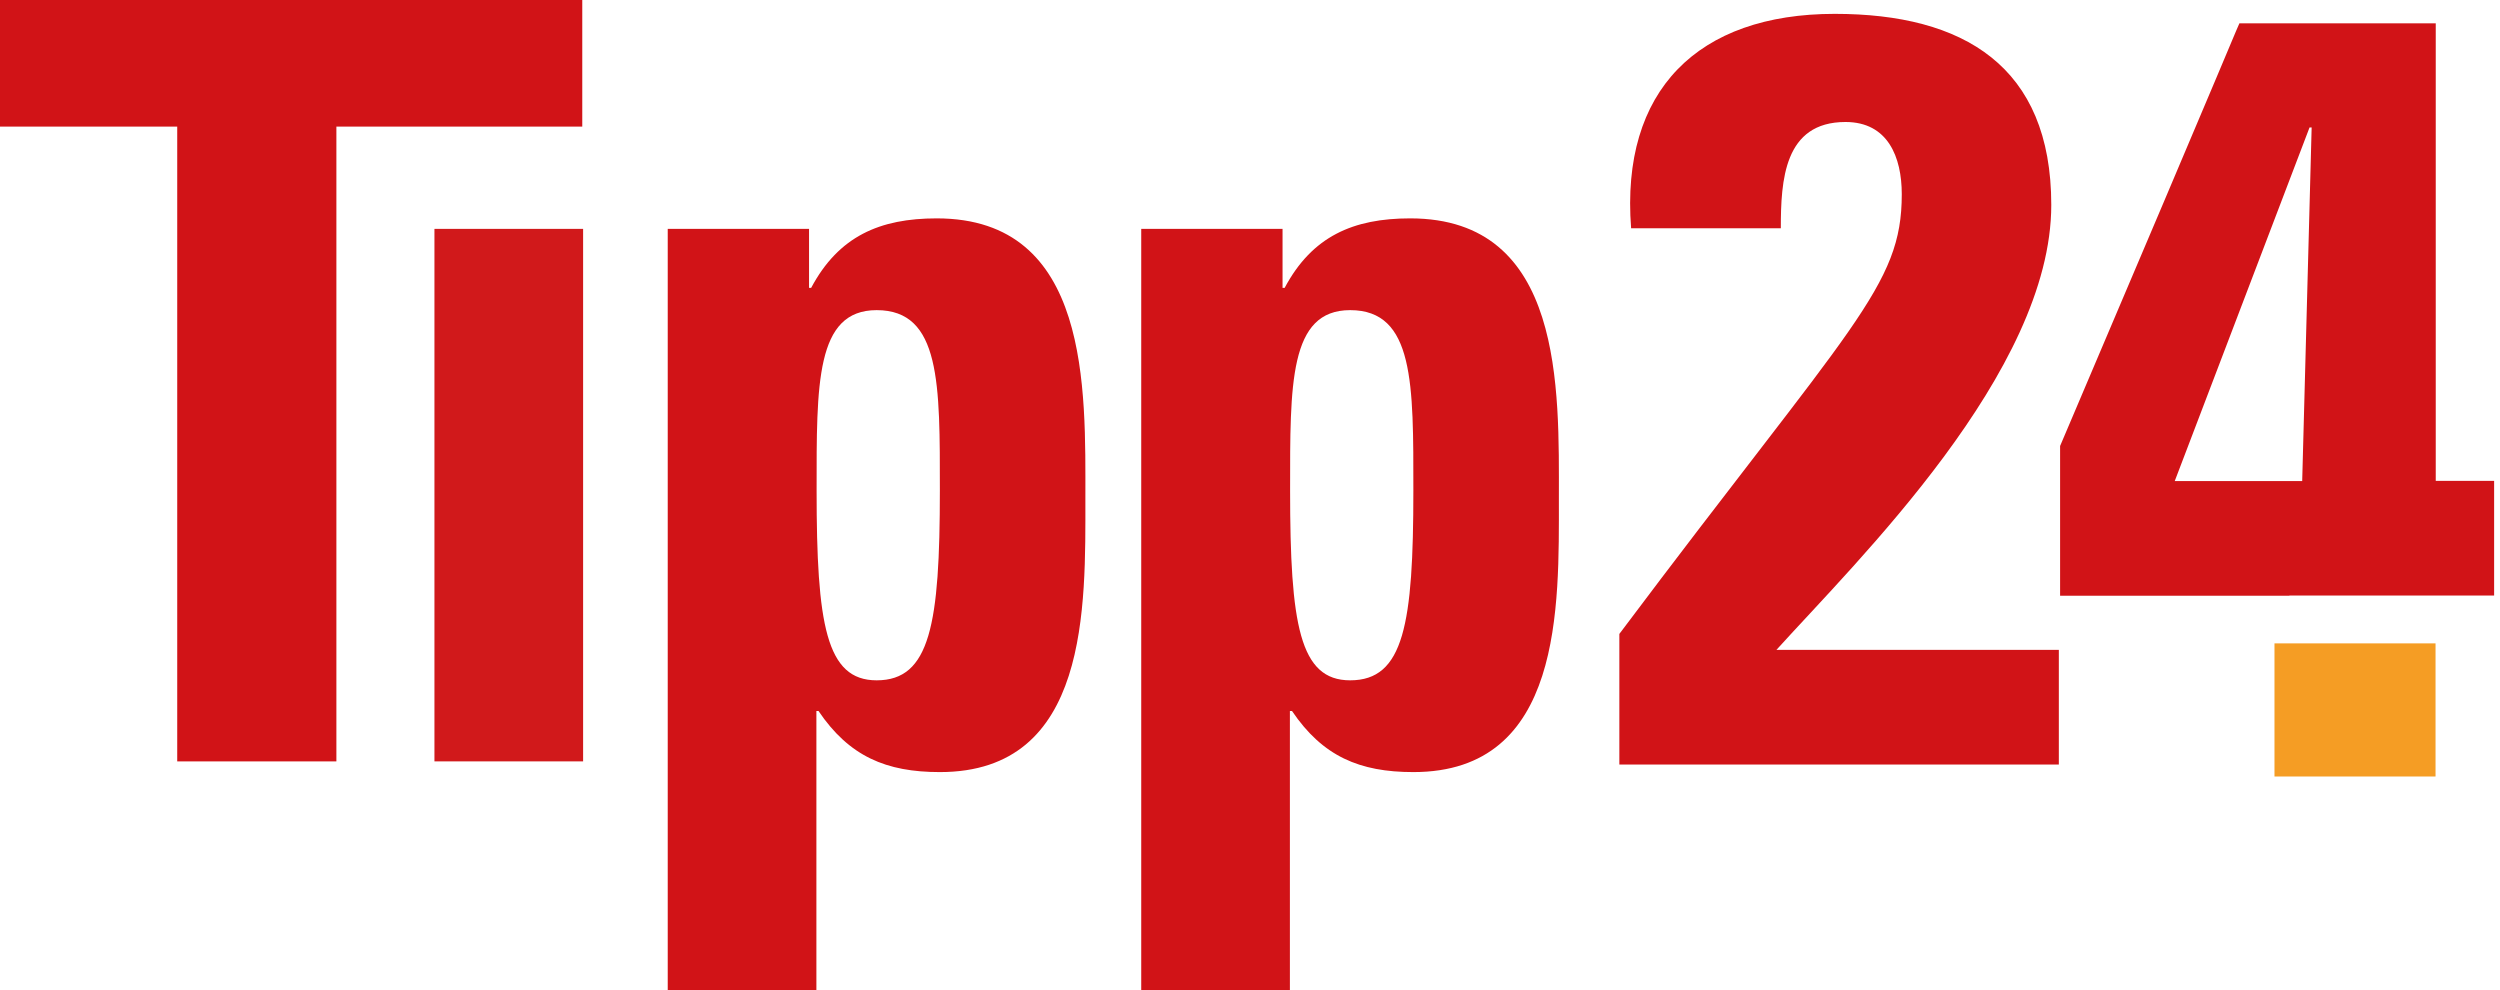 <?xml version="1.0" encoding="utf-8"?>
<!-- Generator: Adobe Illustrator 26.3.1, SVG Export Plug-In . SVG Version: 6.00 Build 0)  -->
<svg version="1.1" id="Ebene_1" xmlns="http://www.w3.org/2000/svg" xmlns:xlink="http://www.w3.org/1999/xlink" x="0px" y="0px"
	 viewBox="0 0 119.06 47.16" style="enable-background:new 0 0 119.06 47.16;" xml:space="preserve">
<style type="text/css">
	.st0{fill:#D11317;}
	.st1{fill:#F59D24;}
	.st2{fill:#D1191B;}
</style>
<g>
	<path class="st0" d="M77.12,36.41v-6.22C88.24,15.37,90.57,13.65,90.57,9.25c0-1.77-0.66-3.44-2.68-3.44
		c-2.93,0-3.08,2.78-3.08,5.06h-7.13C77.17,4.3,80.86,0.66,87.38,0.66c6.12,0,10.31,2.48,10.31,9.1c0,7.94-9.25,16.94-13.09,21.19
		h13.45v5.46H77.12z"/>
	<path class="st0" d="M109.03,28.37H98.11v-7.13c8.5-19.97,8.5-20.08,8.54-20.13H116v21.79h2.78v5.46H116H109.03z M109.64,22.91
		l0.45-16.84h-0.1l-6.42,16.84H109.64z"/>
	<polygon class="st1" points="108.32,30.64 115.99,30.64 115.99,36.98 108.32,36.98 108.32,30.64 	"/>
	<path class="st0" d="M27.73,0v6.03H16.02v30.23H8.44V6.03H0V0H27.73z"/>
	<path class="st2" d="M27.77,36.26h-7.08V10.9h7.08V36.26z"/>
	<path class="st0" d="M38.53,10.9v2.81h0.1c1.31-2.46,3.27-3.31,5.98-3.31c7.33,0,7.08,8.14,7.08,13.36c0,5.12,0.2,13.01-6.93,13.01
		c-2.56,0-4.32-0.75-5.78-2.91h-0.1v13.31H31.8V10.9H38.53z M44.76,23.36c0-5.07,0.05-8.59-3.01-8.59c-2.91,0-2.86,3.52-2.86,8.59
		c0,6.38,0.45,9.04,2.86,9.04C44.3,32.4,44.76,29.73,44.76,23.36z"/>
	<path class="st0" d="M61.08,10.9v2.81h0.1c1.31-2.46,3.27-3.31,5.98-3.31c7.33,0,7.08,8.14,7.08,13.36c0,5.12,0.2,13.01-6.93,13.01
		c-2.56,0-4.32-0.75-5.78-2.91h-0.1v13.31h-7.08V10.9H61.08z M67.31,23.36c0-5.07,0.05-8.59-3.01-8.59c-2.91,0-2.86,3.52-2.86,8.59
		c0,6.38,0.45,9.04,2.86,9.04C66.86,32.4,67.31,29.73,67.31,23.36z"/>
</g>
</svg>
